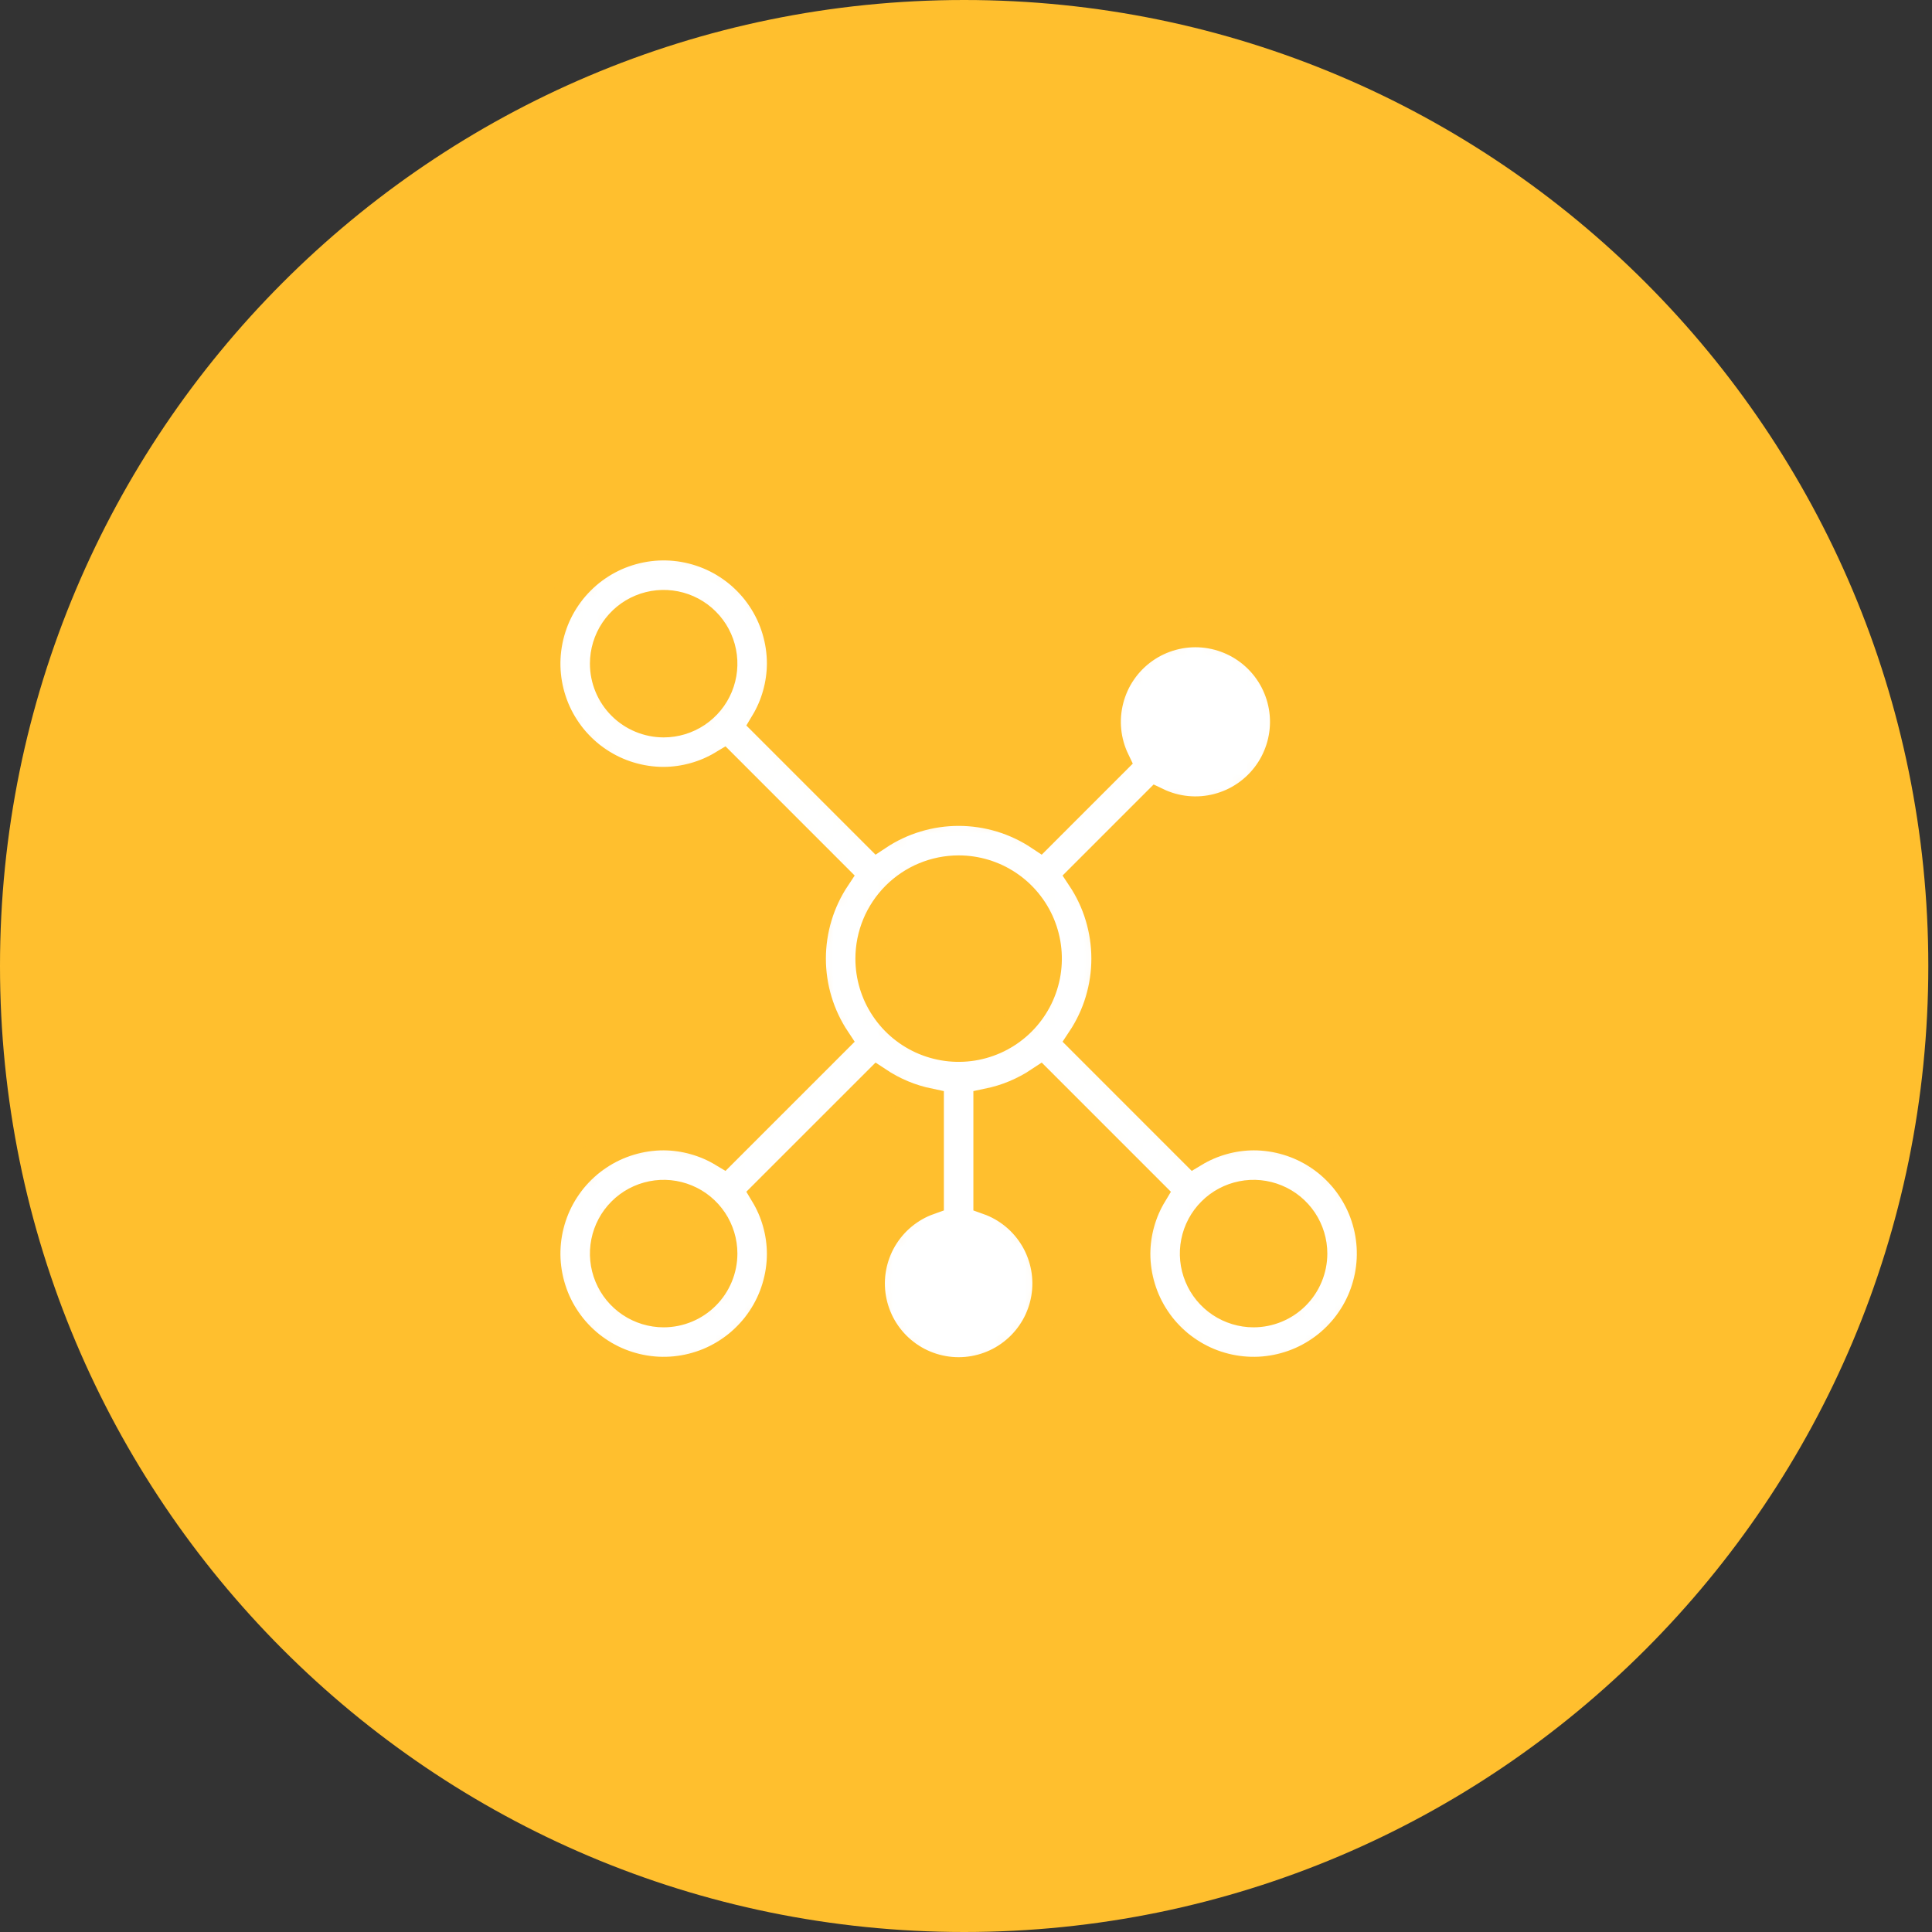<svg width="131" height="131" viewBox="0 0 131 131" fill="none" xmlns="http://www.w3.org/2000/svg">
<rect x="0" y="0" width="131" height="131" fill="#333333" stroke="none"/>
<path fill-rule="evenodd" clip-rule="evenodd" d="M65.375 131C101.481 131 130.75 101.675 130.75 65.5C130.75 29.325 101.481 0 65.375 0C29.269 0 0 29.325 0 65.5C0 101.675 29.269 131 65.375 131Z" fill="#FFBF2E"/>
<mask id="path-2-inside-1" fill="white">
<path d="M85 77C83.576 77.007 82.18 77.399 80.96 78.134L73.334 70.506C74.421 68.875 75 66.96 75 65C75 63.041 74.421 61.125 73.334 59.494L78.428 54.4C79.717 55.021 81.183 55.165 82.568 54.808C83.953 54.451 85.167 53.615 85.995 52.449C86.823 51.282 87.211 49.86 87.091 48.435C86.97 47.01 86.35 45.673 85.338 44.662C84.327 43.65 82.99 43.03 81.565 42.909C80.14 42.789 78.718 43.177 77.551 44.005C76.385 44.833 75.549 46.047 75.192 47.432C74.835 48.817 74.979 50.283 75.6 51.572L70.506 56.666C68.875 55.58 66.96 55 65 55C63.041 55 61.125 55.58 59.494 56.666L51.866 49.038C52.6 47.819 52.992 46.423 53 45C53 43.418 52.531 41.871 51.652 40.555C50.773 39.24 49.523 38.215 48.062 37.609C46.6 37.004 44.991 36.845 43.439 37.154C41.887 37.462 40.462 38.224 39.343 39.343C38.224 40.462 37.462 41.887 37.154 43.439C36.845 44.991 37.004 46.6 37.609 48.062C38.215 49.523 39.24 50.773 40.555 51.652C41.871 52.531 43.418 53 45 53C46.424 52.993 47.82 52.601 49.04 51.866L56.666 59.494C55.58 61.125 55 63.041 55 65C55 66.96 55.58 68.875 56.666 70.506L49.038 78.134C47.819 77.4 46.423 77.008 45 77C43.418 77 41.871 77.469 40.555 78.348C39.24 79.227 38.215 80.477 37.609 81.939C37.004 83.4 36.845 85.009 37.154 86.561C37.462 88.113 38.224 89.538 39.343 90.657C40.462 91.776 41.887 92.538 43.439 92.846C44.991 93.155 46.6 92.996 48.062 92.391C49.523 91.785 50.773 90.76 51.652 89.445C52.531 88.129 53 86.582 53 85C52.993 83.576 52.601 82.18 51.866 80.96L59.494 73.334C60.558 74.043 61.748 74.54 63 74.798V81.368C61.666 81.84 60.541 82.768 59.825 83.989C59.109 85.21 58.847 86.644 59.086 88.04C59.326 89.434 60.05 90.7 61.133 91.612C62.215 92.525 63.585 93.025 65 93.025C66.415 93.025 67.785 92.525 68.867 91.612C69.95 90.7 70.674 89.434 70.914 88.04C71.153 86.644 70.891 85.21 70.175 83.989C69.459 82.768 68.334 81.84 67 81.368V74.798C68.252 74.54 69.442 74.043 70.506 73.334L78.134 80.962C77.4 82.181 77.008 83.576 77 85C77 86.582 77.469 88.129 78.348 89.445C79.227 90.76 80.477 91.785 81.939 92.391C83.4 92.996 85.009 93.155 86.561 92.846C88.113 92.538 89.538 91.776 90.657 90.657C91.776 89.538 92.538 88.113 92.846 86.561C93.155 85.009 92.996 83.4 92.391 81.939C91.785 80.477 90.76 79.227 89.445 78.348C88.129 77.469 86.582 77 85 77ZM65 59C66.187 59 67.347 59.352 68.333 60.011C69.32 60.67 70.089 61.608 70.543 62.704C70.997 63.8 71.116 65.007 70.885 66.171C70.653 67.334 70.082 68.403 69.243 69.243C68.403 70.082 67.334 70.653 66.171 70.885C65.007 71.116 63.8 70.997 62.704 70.543C61.608 70.089 60.67 69.32 60.011 68.333C59.352 67.347 59 66.187 59 65C59.002 63.409 59.634 61.884 60.759 60.759C61.884 59.634 63.409 59.002 65 59ZM41 45C41 44.209 41.235 43.435 41.674 42.778C42.114 42.12 42.738 41.607 43.469 41.304C44.2 41.002 45.004 40.922 45.78 41.077C46.556 41.231 47.269 41.612 47.828 42.172C48.388 42.731 48.769 43.444 48.923 44.22C49.078 44.996 48.998 45.8 48.696 46.531C48.393 47.262 47.88 47.886 47.222 48.326C46.565 48.765 45.791 49 45 49C43.94 48.999 42.923 48.577 42.173 47.827C41.423 47.077 41.001 46.06 41 45ZM45 89C44.209 89 43.435 88.765 42.778 88.326C42.12 87.886 41.607 87.262 41.304 86.531C41.002 85.8 40.922 84.996 41.077 84.22C41.231 83.444 41.612 82.731 42.172 82.172C42.731 81.612 43.444 81.231 44.22 81.077C44.996 80.922 45.8 81.002 46.531 81.305C47.262 81.607 47.886 82.12 48.326 82.778C48.765 83.436 49 84.209 49 85C48.999 86.061 48.577 87.077 47.827 87.827C47.077 88.577 46.06 88.999 45 89ZM85 89C84.209 89 83.436 88.765 82.778 88.326C82.12 87.886 81.607 87.262 81.305 86.531C81.002 85.8 80.922 84.996 81.077 84.22C81.231 83.444 81.612 82.731 82.172 82.172C82.731 81.612 83.444 81.231 84.22 81.077C84.996 80.922 85.8 81.002 86.531 81.305C87.262 81.607 87.886 82.12 88.326 82.778C88.765 83.436 89 84.209 89 85C88.998 86.06 88.576 87.077 87.827 87.827C87.077 88.576 86.06 88.998 85 89Z"/>
</mask>
<path d="M85 77C83.576 77.007 82.18 77.399 80.96 78.134L73.334 70.506C74.421 68.875 75 66.96 75 65C75 63.041 74.421 61.125 73.334 59.494L78.428 54.4C79.717 55.021 81.183 55.165 82.568 54.808C83.953 54.451 85.167 53.615 85.995 52.449C86.823 51.282 87.211 49.86 87.091 48.435C86.97 47.01 86.35 45.673 85.338 44.662C84.327 43.65 82.99 43.03 81.565 42.909C80.14 42.789 78.718 43.177 77.551 44.005C76.385 44.833 75.549 46.047 75.192 47.432C74.835 48.817 74.979 50.283 75.6 51.572L70.506 56.666C68.875 55.58 66.96 55 65 55C63.041 55 61.125 55.58 59.494 56.666L51.866 49.038C52.6 47.819 52.992 46.423 53 45C53 43.418 52.531 41.871 51.652 40.555C50.773 39.24 49.523 38.215 48.062 37.609C46.6 37.004 44.991 36.845 43.439 37.154C41.887 37.462 40.462 38.224 39.343 39.343C38.224 40.462 37.462 41.887 37.154 43.439C36.845 44.991 37.004 46.6 37.609 48.062C38.215 49.523 39.24 50.773 40.555 51.652C41.871 52.531 43.418 53 45 53C46.424 52.993 47.82 52.601 49.04 51.866L56.666 59.494C55.58 61.125 55 63.041 55 65C55 66.96 55.58 68.875 56.666 70.506L49.038 78.134C47.819 77.4 46.423 77.008 45 77C43.418 77 41.871 77.469 40.555 78.348C39.24 79.227 38.215 80.477 37.609 81.939C37.004 83.4 36.845 85.009 37.154 86.561C37.462 88.113 38.224 89.538 39.343 90.657C40.462 91.776 41.887 92.538 43.439 92.846C44.991 93.155 46.6 92.996 48.062 92.391C49.523 91.785 50.773 90.76 51.652 89.445C52.531 88.129 53 86.582 53 85C52.993 83.576 52.601 82.18 51.866 80.96L59.494 73.334C60.558 74.043 61.748 74.54 63 74.798V81.368C61.666 81.84 60.541 82.768 59.825 83.989C59.109 85.21 58.847 86.644 59.086 88.04C59.326 89.434 60.05 90.7 61.133 91.612C62.215 92.525 63.585 93.025 65 93.025C66.415 93.025 67.785 92.525 68.867 91.612C69.95 90.7 70.674 89.434 70.914 88.04C71.153 86.644 70.891 85.21 70.175 83.989C69.459 82.768 68.334 81.84 67 81.368V74.798C68.252 74.54 69.442 74.043 70.506 73.334L78.134 80.962C77.4 82.181 77.008 83.576 77 85C77 86.582 77.469 88.129 78.348 89.445C79.227 90.76 80.477 91.785 81.939 92.391C83.4 92.996 85.009 93.155 86.561 92.846C88.113 92.538 89.538 91.776 90.657 90.657C91.776 89.538 92.538 88.113 92.846 86.561C93.155 85.009 92.996 83.4 92.391 81.939C91.785 80.477 90.76 79.227 89.445 78.348C88.129 77.469 86.582 77 85 77ZM65 59C66.187 59 67.347 59.352 68.333 60.011C69.32 60.67 70.089 61.608 70.543 62.704C70.997 63.8 71.116 65.007 70.885 66.171C70.653 67.334 70.082 68.403 69.243 69.243C68.403 70.082 67.334 70.653 66.171 70.885C65.007 71.116 63.8 70.997 62.704 70.543C61.608 70.089 60.67 69.32 60.011 68.333C59.352 67.347 59 66.187 59 65C59.002 63.409 59.634 61.884 60.759 60.759C61.884 59.634 63.409 59.002 65 59ZM41 45C41 44.209 41.235 43.435 41.674 42.778C42.114 42.12 42.738 41.607 43.469 41.304C44.2 41.002 45.004 40.922 45.78 41.077C46.556 41.231 47.269 41.612 47.828 42.172C48.388 42.731 48.769 43.444 48.923 44.22C49.078 44.996 48.998 45.8 48.696 46.531C48.393 47.262 47.88 47.886 47.222 48.326C46.565 48.765 45.791 49 45 49C43.94 48.999 42.923 48.577 42.173 47.827C41.423 47.077 41.001 46.06 41 45ZM45 89C44.209 89 43.435 88.765 42.778 88.326C42.12 87.886 41.607 87.262 41.304 86.531C41.002 85.8 40.922 84.996 41.077 84.22C41.231 83.444 41.612 82.731 42.172 82.172C42.731 81.612 43.444 81.231 44.22 81.077C44.996 80.922 45.8 81.002 46.531 81.305C47.262 81.607 47.886 82.12 48.326 82.778C48.765 83.436 49 84.209 49 85C48.999 86.061 48.577 87.077 47.827 87.827C47.077 88.577 46.06 88.999 45 89ZM85 89C84.209 89 83.436 88.765 82.778 88.326C82.12 87.886 81.607 87.262 81.305 86.531C81.002 85.8 80.922 84.996 81.077 84.22C81.231 83.444 81.612 82.731 82.172 82.172C82.731 81.612 83.444 81.231 84.22 81.077C84.996 80.922 85.8 81.002 86.531 81.305C87.262 81.607 87.886 82.12 88.326 82.778C88.765 83.436 89 84.209 89 85C88.998 86.06 88.576 87.077 87.827 87.827C87.077 88.576 86.06 88.998 85 89Z" fill="white" stroke="#FFBF2E" stroke-width="2" mask="url(#path-2-inside-1)"/>
</svg>
